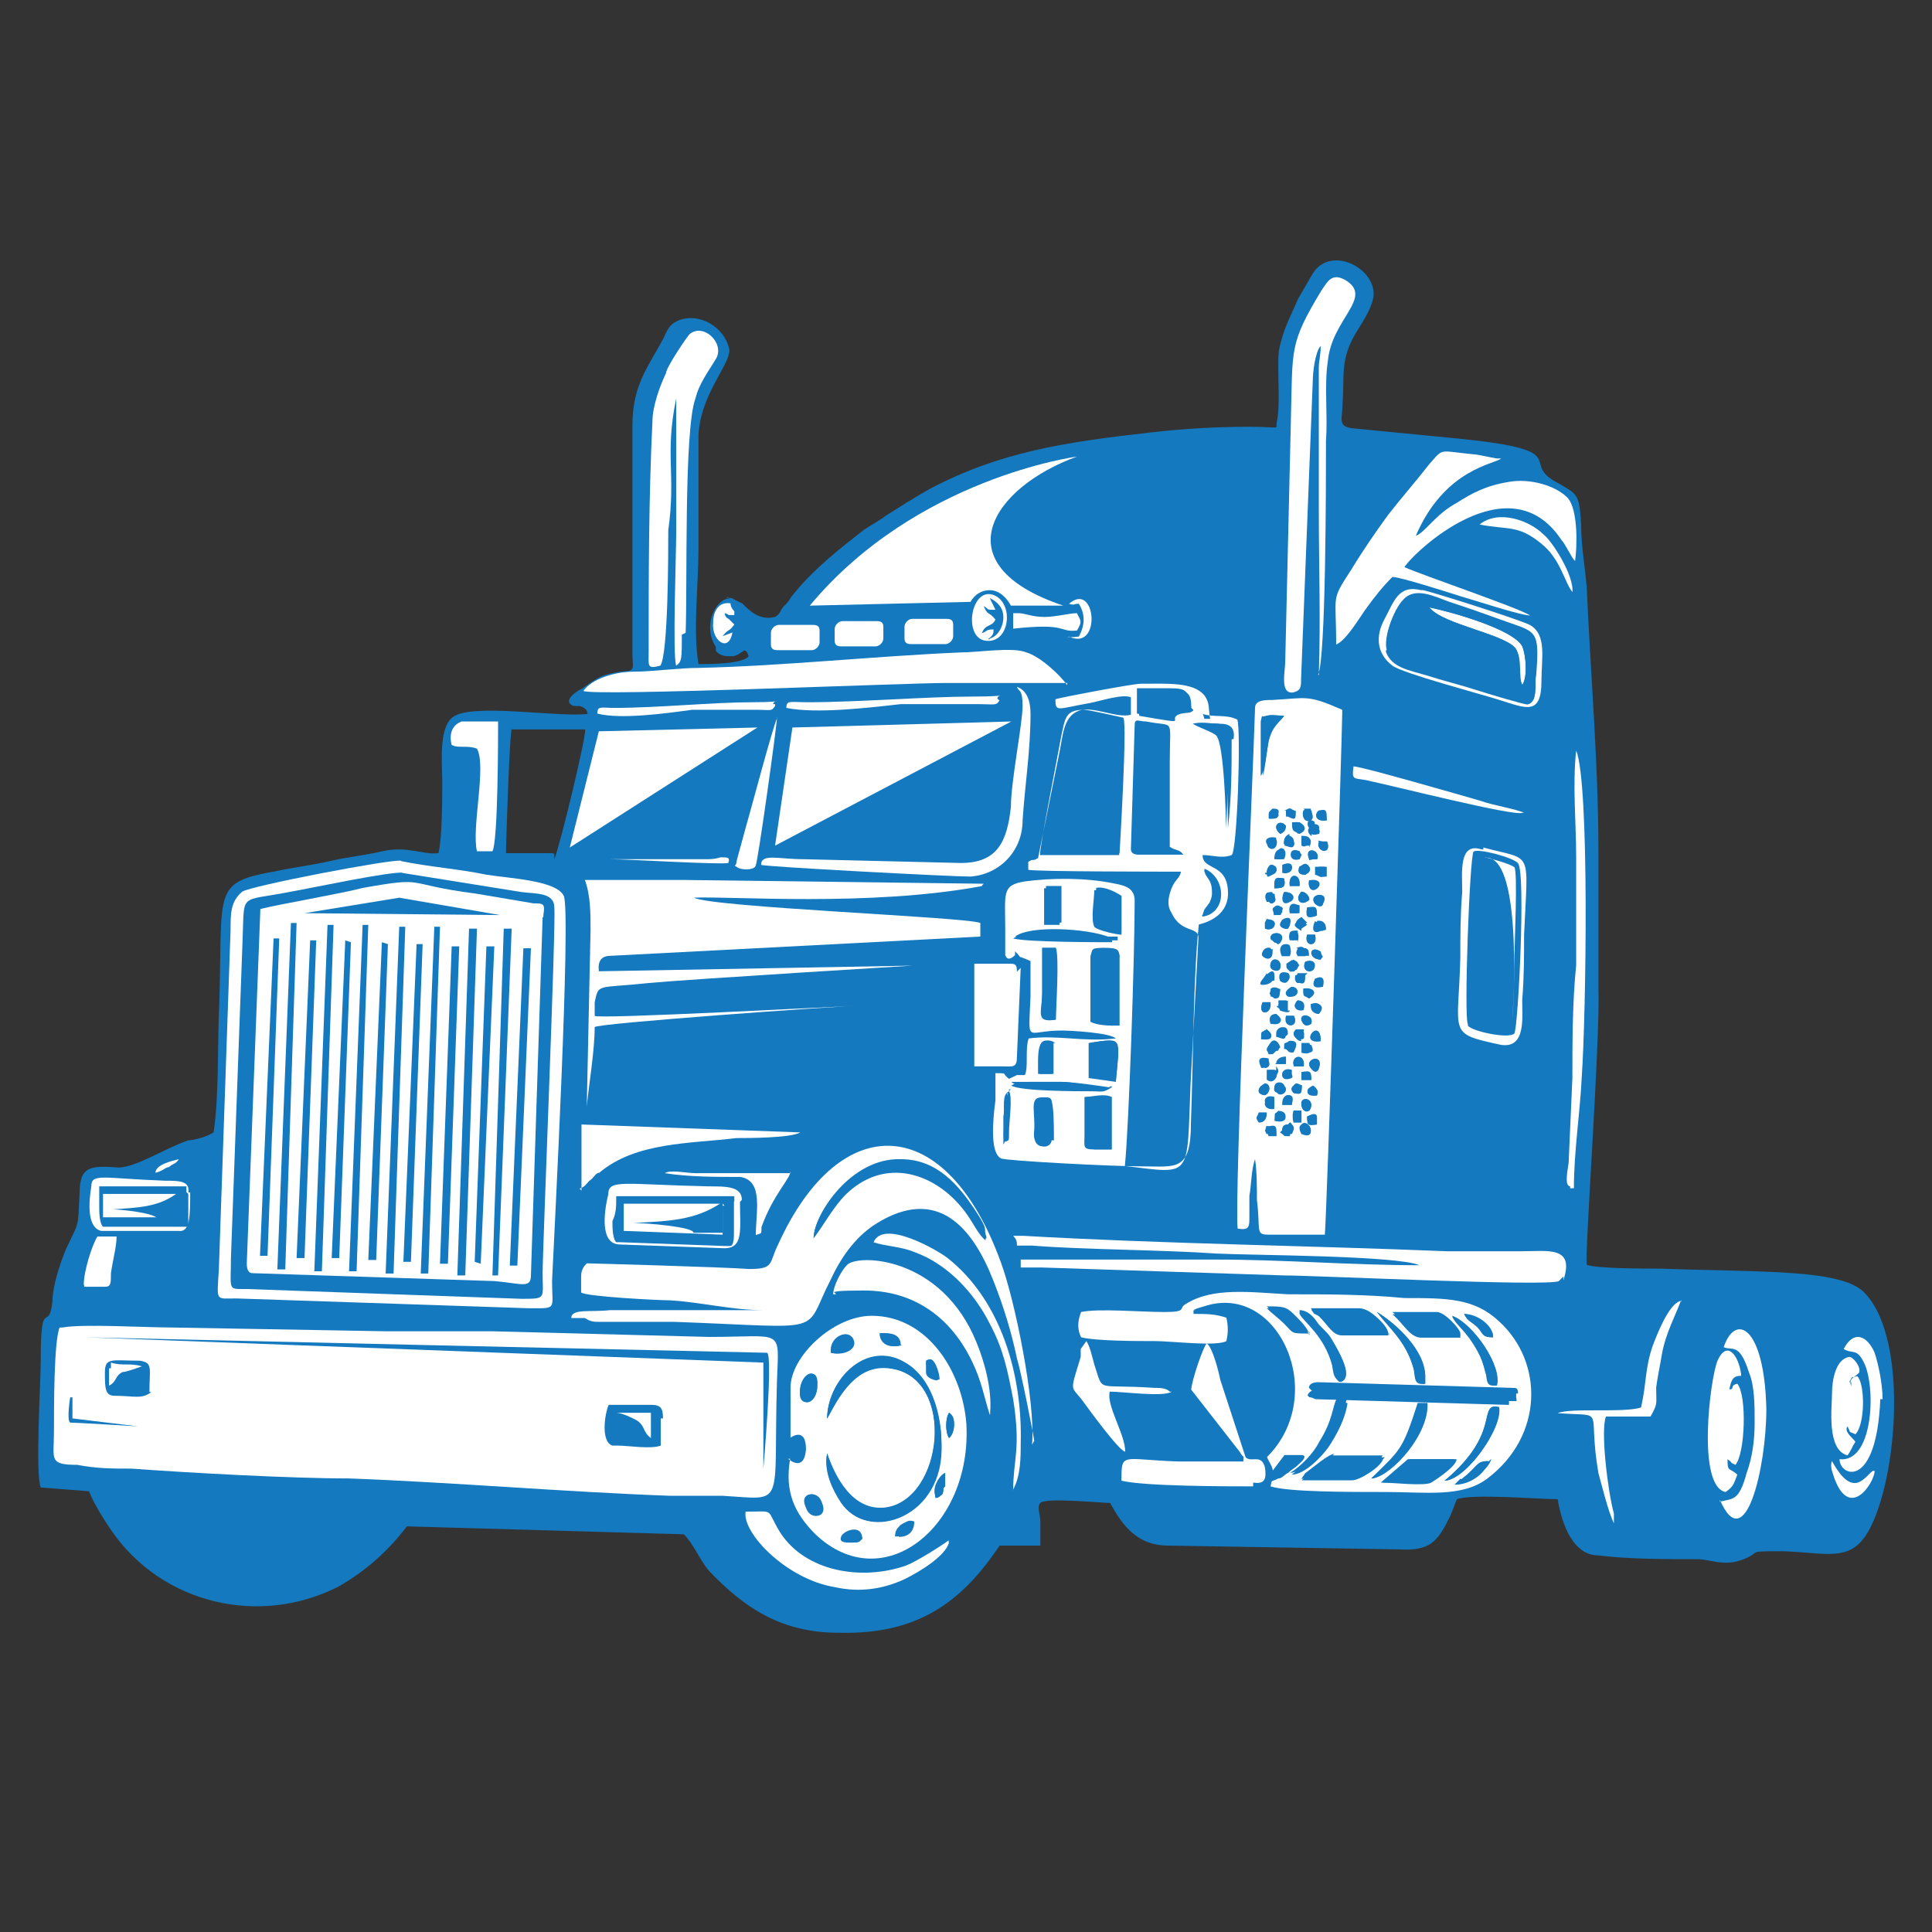 <?xml version="1.0" encoding="UTF-8"?>
<svg xmlns="http://www.w3.org/2000/svg" id="Layer_1" version="1.1" viewBox="0 0 512 512">
  <rect x="0" y="0" width="512" height="512" fill="#333333" stroke="none"/>
  <defs>
    <style>
      .st0 {
        fill: #fff;
      }

      .st0, .st1 {
        fill-rule: evenodd;
      }

      .st1 {
        fill: #1479bf;
      }
    </style>
  </defs>
  <g id="Layer_11">
    <g>
      <g>
        <path class="st1" d="M146.4,226.1h-12.3c0-3.6,1-32.3,1.5-32.8h19.5c0,3.1-6.7,30.8-8.2,34.4h0v-1.5h-.5ZM192.5,158.4c1,0,1.5,0,2.1.5l2.1,1c2.1,2.1,4.6,4.6,8.7,3.6,1.5-1,1-1,2.1-2.6,1-1,1.5-1.5,2.1-2.6,5.6-7.2,12.8-12.8,19.5-18,1.5-1,3.6-2.1,5.6-3.6,4.1-2.6,7.2-4.6,11.8-7.2,18.5-9.7,35.4-12.3,58.5-14.9,8.7-1,17.4-1.5,26.2-1.5s6.7,1,7.2-1.5c1-4.6,0-13.3.5-18.5,1-5.6,3.1-9.2,5.1-13.9,1.5-2.6,2.1-3.6,3.6-6.2,4.1-7.7,15.4-3.1,16.4,4.1.5,4.1-4.1,9.7-5.6,12.8-3.1,6.2-2.1,9.7-2.6,16.9,0,4.1-1.5,6.2,2.6,6.7l26.7,2.6c32.3,3.1,18,6.2,26.7,11.3,6.2,3.6,6.7,3.1,7.2,11.3,0,5.6,1,11.3,1.5,16.9,1,23.1,3.1,46.7,3.1,69.8v36.4c.5,13.9-3.6,69.3-3.1,73.4,3.1,1,14.9,1,19.5,1,27.2,1,48.7,0,54.4,6.7,11.8,12.8,8.2,51.8,0,64.1-4.6,6.7-10.3,4.6-21.5,4.1-10.8,0-5.6,0-10.8,2.1s-8.7,0-12.3,0c-8.2,0-18.5,0-26.2-1-6.7,0-9.7-8.2-10.8-14.9-5.1,0-22.6-1.5-26.7,0-.5,1-1.5,4.1-2.1,5.1-3.1,6.2-5.1,8.7-13.3,8.2l-61.1-1c-7.7,0-11.8-4.6-15.4-11.3-2.1,0-17.4-1.5-18.5,0-1,1,0,3.1,0,5.1v6.2h-10.8c-10.3,15.4-22.1,23.6-42.6,23.1-15.4,0-25.1-6.7-34.4-16.4-2.6-3.1-4.1-7.2-6.7-9.7l-73.4-2.1c-4.6,6.2-10.8,11.8-18,15.9-21,10.8-46.7,4.6-60-14.4-1.5-2.1-5.1-7.7-6.2-10.8l-12.8-1c-1.5-3.6,0-27.7,0-33.9,0-17.4,2.1-6.7,3.1-15.4,0-4.1,2.1-10.3,3.6-13.9,3.6-7.7,3.1-5.1,3.6-14.9,0-7.2,3.1-7.2,10.3-6.7,4.6,0,12.3-5.1,18.5-7.2,1.5,0,5.1-1,6.7-2.1,1.5-9.7,1-24.1,1.5-33.9,1-30.8-2.1-32.3,15.4-35.4,4.6-1,9.2-1.5,13.9-2.6s9.2-1.5,13.9-2.6c6.7-1.5,10.8,1,14.9.5,1-4.1,1-14.4,1-19s-1-13.9,2.6-16.9c4.6-4.1,28.2,0,35.9-1,0-1-.7-1.7-2.1-2.1h-1.5c-3.1-1,0-3.6,2.1-4.6,4.6-3.1,4.6-3.6,10.8-4.6,3.6,0,2.6-1,2.6-4.6h0v-60.5c0-10.8,4.1-15.4,8.2-23.1,1-2.1,1.5-3.6,3.6-4.6,5.6-2.6,12.8,1.5,13.9,7.7,0,4.1-7.7,11.8-8.2,22.6v30.3c0,9.7-1.5,21,0,30.3,2.6,0,11.8,0,13.3-2.1-1-3.1-1.5-.5-4.1,0h-1.5c-1,0-2.6-.5-3.1-1.5h0v-1c-1-1.5-1.5-3.1-1.5-5.1,0-4.1,2.6-7.7,5.1-7.7h0l-.5-.5Z"></path>
        <path class="st0" d="M318.7,189.2c3.1,1,6.2,0,9.2,1.5,1,2.6,0,34.9-1.5,35.9-2.6,1-5.1,0-7.7,0,0,4.1,6.2,2.1,6.7,9.2.5,5.6-3.6,8.2-7.7,9.2-1.5,13.9-1.5,37.5-2.1,52.8,0,12.8-4.1,11.3-12.8,11.3s-36.4-1.5-37.5-2.1c-3.1-1.5-2.1-10.8-1.5-15.4v-7.2c3.6,0,1.5,0,3.6,1.5l2.1-1h2.1c1-2.1,0-6.7,1-9.7,7.7-1,14.4,1,23.1,0-1.5-1.5-11.8-2.1-14.4-2.1-9.7,0-8.7,4.1-8.2-9.2v-9.2c-4.6-2.1-1.5,0-4.1-2.6v1c-1,1-2.1,1.5-2.6,0v-6.7c0-9.7-1-11.8,5.1-12.8,7.2-1,16.4-1,23.6.5,2.6.5,5.6,1,5.6,4.6,0,14.4-1.5,59.5-2.6,70.3,18,2.1,16.4,3.6,17.4-21.5l2.1-39c0-3.1-4.6-1-7.2-6.7-1-1.5-1-3.6,0-6.2s2.1-2.6,2.6-4.6c-5.1,0-39,0-40.5-.5v-2.1c1.5-1,1,0,2.6-1l5.6-27.7c1-4.6,1-9.7,5.1-11.3,3.6-1.5,10.3,2.1,13.9,1v-4.6c-2.1-1-8.2,1-10.8,1.5-8.7,1.5-9.2,2.6-9.2-1,1.5-.5,20.5-4.1,22.6-4.1,7.2,0,13.9-.5,16.9,3.1,1.5,2.1,1,3.6,1.5,6.2h-1.5l-.5-1.5ZM315.7,187.6c0-4.1-1-4.6-5.1-4.6s-7.2-.5-8.7,0c-1,1.5,0,4.6,0,6.7,14.9,2.6,6.7,1,10.8-.5,2.1-.5,2.6,0,3.6-1h0l-.5-.5ZM326.4,195.9c0-3.1-1-3.6-3.6-4.1-1.5,0-5.1-.5-6.7,0,1.5,1,5.1,2.1,6.2,3.1,2.1,2.1,2.6,21.5,2.6,24.6h0c.5-7.7.5-15.4,1-23.6,0,0,.5,0,.5,0ZM310,224.6v-22.6c0-12.3,1.5-9.2-6.2-10.8-2.1,0-3.1-1-3.1,1l-1,32.8q0,1.5,2.1,1.5h11.8c-1-1.5-2.1-1-3.6-2.1h0ZM296.7,226.1c0-.5,2.1-34.4,1-35.9,0,0-9.2-2.1-10.3-2.1-5.1,0-5.1,2.1-6.2,7.2-1,5.6-5.6,28.7-5.6,31.3h21v-.5ZM318.7,242.5c6.2,0,6.7-9.7.5-12.3,0,2.6,2.1,2.1,2.1,6.2s0,2.6-1,3.1c-1,1.5-1,1-1.5,2.6h0v.5ZM280.8,234.8h-3.6v9.7h4.1v-9.7h-.5ZM297.2,237.4c-1.5-1-4.6-2.6-6.7-2.1,0,2.6-1,7.7,0,9.7,1,1,5.6,2.1,6.7,2.1v-10.3h0v.5ZM294.6,248.7h-1.5c-5.6-1.5-20.5-2.6-24.6,0,3.6,1,22.6,1,27.2,1h-1v-1ZM279.8,270.2c0-2.1,1-16.9,0-19h-3.6v11.8c0,5.1-2.1,8.2,3.6,7.2h0ZM296.7,253.8q0-2.6-3.1-2.6c-4.6,0-4.1,0-4.6,2.6v16.9c1.5,0,4.6,1.5,6.7,1v-18h1ZM295.7,286.7c1-11.8,2.1-11.8-6.7-10.3v9.2l6.7,1ZM279.2,276.4c-4.6-2.6-4.1,3.1-4.1,8.2h3.6v-8.2h.5ZM294.6,288.2c-3.1,0-10.3-1.5-13.3-1.5h-13.3c2.6,2.6,16.4,2.1,21,2.1s3.1,0,5.6-1h0v.5ZM267.4,289.2c-2.1,1-1,4.6-1.5,6.7v7.2s0,1,1-2.6v-10.8h.5v-.5ZM278.7,302.1c0-11.8,1-11.3-2.6-11.3s-1.5,4.1-2.1,9.7c0,4.6,4.1,3.6,4.1,1.5h.5ZM294.6,304.6v-13.9h-6.7v10.3c0,3.6,0,3.1,2.1,3.6h5.1-.5Z"></path>
        <path class="st0" d="M355.7,189.2c0,5.1-4.1,132.9-4.6,138h-14.9c-3.6,0-2.1-1-3.1-9.2,0-3.1,0-7.7-.5-10.8-1,2.6-1,7.2-1.5,9.7v5.6c0,2.6,0,3.6-3.1,3.1-1-6.7,4.1-121.1,4.6-138,0-2.1,2.6-2.1,4.6-2.1,9.2-.5,9.2-1.5,18.5,2.6h0s0,1,0,1ZM340.3,189.7c-1,0-3.6-.5-4.6,0-1.5.5-1,0-1,1.5v14.4c.5-1.5,1-6.7,1.5-9.2,1-4.1,3.1-5.1,4.1-6.7h0ZM347.5,214.8c-1,0,1,0-1,0s0,0-1,.5c-1,3.1,3.6,3.1,2.1,0h0v-.5ZM351.6,217.4c0-2.6,0-3.1-2.1-2.6-1,.5-1.5,3.1,2.1,2.6h0ZM340.8,214.8v1h0c2.1,1.5,2.6,1,2.1-1-1.5-1-1-.5-2.6,0h.5ZM338.8,215.9c0-1.5-.5-1.5-1.5-1.5-1,1-1,.5-1,2.6,1.5,0,2.1,0,2.6-1h0ZM342.9,218.4c0,1.5,0,2.1,1.5,2.6,3.1-1.5,0-3.1,0-3.1h-1.5v.5ZM347.5,221c1,.5,1.5,0,2.1,0,.5-1.5-.5-1.5-1-1.5-2.1-1-2.6,1-1,2.1h0v-.5ZM340.8,218.9c-1.5-2.1-4.1,0-1.5,2.1.7-.3,1.2-1,1.5-2.1h0ZM347,224.1c.5-2.1,0-2.6-2.1-2.6v2.1c1.5,1,0,1,2.1,0h0v.5ZM351.6,223s.5,0-1,0-.5,0-1,0c-1,3.1,3.6,3.6,2.1,0h0ZM340.3,224.1c1,0,2.1,1,2.6,0s-.5-1.5-1-2.1c-1,0-1.5.9-1.5,2.6h0v-.5ZM336.2,224.6c1,1,2.6,0,2.1-2.1-2.1-.5-3.1,1-2.1,2.1h0ZM344.4,227.7c1-2.1.5-.5,0-2.1-3.1-1-3.1,3.1,0,2.1h0ZM347,227.7s-.5.5,1,0h1c1-2.6-3.6-3.6-2.1,0h0ZM337.7,227.7h2.1c1.5-2.6-2.1-4.1-2.1,0h0ZM349,231.8c1.5,1,.5.5,2.6.5v-2.6h-2.1v1.5h-.5v.5ZM345.9,231.8s1.5-1,1-2.1c-1-1.5-1.5-.5-2.6,0-.5,1.5,0,2.1,1.5,2.1h0ZM340.3,229.2c-.5,1-.5-1,0,1,0,1.5,0,0,0,1,2.6,1,3.1-3.6,0-2.1h0ZM336.7,229.2s-1,.5-1,2.1.5,1,1.5.5c1.5-.5,1.5-2.1,0-2.6h-.5ZM341.8,234.8h2.6c0-3.6-3.1-3.6-2.6,0h0ZM347,233.3c-.5,2.6,1,3.1,2.1,2.1,1.5-1.5,0-2.6-2.1-2.1h0ZM340.3,232.8c-2.6-.5-2.6,0-2.6,2.6,2.1,0,3.1,0,2.6-2.6h0ZM347,238.4c0-1-.7-1.7-2.1-2.1-2.1,2.1,0,4.1,2.1,2.1h0ZM350.6,239.5c2.1-3.6-4.1-2.6-2.1,0,1.5,1.5,2.1,0,2.1,0h0ZM340.3,236.4c-1,2.1,0,3.1,1.5,2.6s1.5-2.6-1.5-2.6h0ZM337.7,236.4c-2.1,0-2.6,0-2.1,2.1,0,0,0,1,1.5,0,1-1,.5-1,0-2.1h.5ZM341.8,242h2.1v-2.1c-1.5-1-2.6,0-2.1,2.1h0ZM337.7,242.5h1.5c.5,0,0,0,.5-1,0-2.1,0,0,0-1-.5,0-1-1-2.1,0-.5,0,0,1.5,0,2.1h0ZM346.4,240.5c-.5,2.6,0,3.1,2.6,2.1,0-2.1,0-2.6-2.6-2.1h0ZM344.9,246.1l1.5-1-1.5-1.5c-3.1,1.5-1.5,2.1,0,3.1h0v-.5ZM335.7,243.6l-.5,1c0,2.1,0,1,0,1.5,2.6,1,4.1-2.1,0-2.6h.5ZM350.6,246.6s1,0,0-1.5c0-1-1,0-2.1-1-1,2.1-.5,3.6,1.5,2.6h.5ZM341.3,246.1c1-1,.5-3.1-1-2.6s-1,3.1,1,2.6h0ZM348.5,247.7h-2.1c-1,3.1,3.1,3.6,2.1,0h0ZM343.9,249.2v-2.6c-1.5,0-2.6,0-2.1,2.1,1,0,0,1,2.1,0h0v.5ZM337.7,249.7c1,0,.5,1,1.5,0,1.5-1.5-.5-3.1-2.1-2.1-1,1,0,1.5,0,1.5h0l.5.5ZM350,254.3c1-1.5.5,0,0-2.1-3.1-2.1-3.6,2.1,0,2.1h0ZM343.9,251.3c-.5,1.5-.5,1,0,2.1h2.1c0-2.1-.5-3.1-2.6-2.1h.5ZM339.8,252.8h2.1c0-1,.5-2.6-1-2.6-2.6,0-1,2.6-1,2.6h0ZM336.7,251.3c-1.5,0-2.6,1-2.1,2.1,1,1,2.6,1,2.6-1s0,0-.5-1h0ZM343.9,255.9c-.5-1.5,0,0-1.5-1.5l-1.5,1c0,1.5,0,1,1,2.1,1.5,0,1,0,2.1-1.5h0ZM345.9,254.9c-1,2.1,1,3.1,2.1,2.1,1-1,0-3.1-2.1-2.1h0ZM339.3,256.4c.5-2.1-2.1-3.1-2.6-1-.5,2.1,2.1,2.1,2.6,1h0ZM345.9,258.4h-2.6s-.5,1.5.5,2.1q2.1,0,1.5-2.1h.5ZM339.3,260c2.1,1.5,2.6-1,2.1-2.1-.5,0-3.1,0-2.1,2.1h0ZM335.7,257.9c-.5,1-1,1-1,2.6,1,0,1.9-.3,2.6-1,.7-.7,0-1.2-2.1-1.5h.5ZM350.6,261.5c0-2.1,0-3.1-2.1-2.1-1,2.1,0,2.6,2.1,2.1h0ZM342.3,261.5c-1.5,1-2.1,3.1,0,2.6,1.5,0,1.5-2.1,0-2.6h0ZM345.4,262c0,2.1,0,1.5,1.5,2.6,2.6-1.5,1-3.1-1.5-2.6h0ZM339.3,262.6c-.5,0-1-1.5-2.6,0,0,0-.5,1,0,1,0,1,0,0,1,1,1,0,1.5,0,1.5-2.1h0ZM343.9,265.1c-1.5,1.5-.5,3.1,1.5,2.6.5-1.5,0-2.1-1.5-2.6h0ZM341.3,266.7v-1.5h-2.1c-.5,1.5-.5,1,0,2.6,0,0,2.6,1,2.6,0h-.5v-1ZM349.5,268.7c1.5-1.5,1-3.1-2.1-2.6,0,1.5,0,2.1,2.1,2.6h0ZM336.7,265.6h-2.1c-1.5,3.6,2.6,3.6,2.1,0h0ZM342.9,269.2h-2.1c-.5,3.6,3.6,3.1,2.1,0h0ZM347.5,271.3c.5-1.5-1-2.6-2.1-2.1-.5,0-1,1,0,2.1s1.5,0,2.1,0h0ZM338.2,268.7c-1.5,0-2.1,1-1.5,2.6,3.1,0,3.6-1,1.5-2.6h0ZM344.9,275.4c.5,0,1,0,.5-2.1,0,0-1-1-2.1,0-1,0,0,2.6,1.5,2.6h0v-.5ZM341.3,273.8c0-2.6-2.6-1.5-2.6,0v1c1,0,2.6,0,2.6-1h0ZM335.7,272.8c-1.5,1-1.5,0-1.5,2.6,3.6,0,3.1-1.5,1.5-2.6h0ZM350,275.9c0-6.7-6.2,1,0,0h0ZM341.8,275.9c-1.5,1-1,0-1.5,2.1,1,0,.5,0,2.1,1,1-1.5,1-2.1-1-3.1,0,0,.5,0,.5,0ZM345.4,279c2.1,0,3.1,0,2.1-2.1h-2.1v2.1ZM338.8,277.9c-.5-2.6-2.1-2.1-3.1,0,0,1,0,0,.5,1.5,1.5,0,1,0,2.1-1h.5v-.5ZM342.9,282.6h2.6c.5-3.6-3.6-3.1-2.6,0h0ZM349.5,283.1c1.5-4.1-4.1-2.6-2.1,0,1.5,2.1,2.1,0,2.1,0h0ZM340.8,280c-1.4,0-2.2.5-2.6,1.5.7.7,1.5.7,2.6,0v-2.1h0v.5ZM336.2,280.5c-2.1,0-2.6,0-2.1,2.1,0,0,0,1,1.5,0,1-1,.5-1,0-2.1h.5ZM342.3,285.6s.5,0,0-1v-1c-3.1-1-3.6,3.6,0,2.1h0ZM338.2,283.6h-2.1v1.5s1,1.5,2.1,0c1-1.5.5-1.5,0-2.6h0v1ZM344.9,284.1v2.1h2.6c0-2.1,0-2.6-2.6-2.1h0ZM342.9,289.7c1.5,0,2.1,0,2.1-2.1-1,0-1.5-1-2.1,0-1,1,0,2.1,0,2.1h0ZM340.8,288.7c0-1.5-2.6-2.1-2.6,0s2.6,1.5,2.6,0h0ZM349,290.3c.5-1.5,0-1.5-1-2.6-2.6,1.5-1.5,3.1,1,2.6h0ZM335.2,287.2c-3.6,1.5,0,4.6,1,2.1.5-1,0-1.5-1-2.1h0ZM339.8,292.8h2.6c0-1.5,0-2.6-1-2.6s-1.5,1-1.5,2.6h0ZM347.5,292.8c0-2.1-3.1-2.1-2.6,0,0,2.1,2.6,2.6,2.6,0h0ZM337.7,291.3c-3.1-1-3.6,3.1,0,2.6v-2.1h0v-.5ZM349,298v-2.1s0-1.5-2.6,0c0,2.1,0,2.6,2.6,2.1h0ZM344.9,294.9h-2.1c-.3.7-.3,1.5,0,2.6h2.1v-2.6ZM338.8,294.4c-1,1-1,0-1,2.6,3.1,1,4.1-1.5,1-2.6h0ZM335.7,294.9h-2.1c-.5,1.5-1,1,0,2.6,1.4,0,2.1-.9,2.1-2.6h0ZM341.3,298c-1,0-1.5.5-1.5,1.5,1,1.5,0,1,2.6,1,.5-1.5,1-1.5-.5-3.1h0l-.5.5ZM344.9,300.5c2.1,1,3.1,0,2.1-2.1-1-1.5-3.1-1-2.1,2.1h0ZM336.2,298.5c-1,1.5-1,0,0,2.6h2.1c0-2.6,0-3.1-2.1-2.6h0Z"></path>
        <path class="st0" d="M336.7,393.9c.5-2.1,0-1,2.1-2.1,1,0,1.5-1,2.6-1.5,1-1,1.5-1,2.6-2.1,3.1-2.6,1-2.6,1-2.6h-4.6l-3.1,4.1c0-1-1.5-3.1-1.5-3.6,16.4-16.4,3.1-46.2-16.4-40-3.6,1-3.1,1-3.1,2.1,3.6,0,5.6,0,8.7,1,.5,2.1.5,4.1,0,6.2-2.6,1.5-14.4,0-19,0s-15.4,0-19.5-1c-1-2.1-1-4.1,0-6.7,4.6-1,15.9,0,22.1,0s3.6-1,5.6-2.1c7.2-4.6,17.4-3.1,27.2-2.6,10.3,0,20.5,0,30.8,1,11.3,0,18.5,0,25.1,6.2,11.8,10.8,11.8,30.3-3.1,41.6-6.7,5.1-16.4,3.6-26.7,3.6s-26.2,0-30.8-1.5h0ZM387,353.9c0-1-4.1-5.1-6.2-5.6h-11.8c3.1,2.6,4.6,6.2,7.7,6.2h10.3v-.5ZM368,353.9c0-2.6-4.1-6.2-7.7-6.7h-12.8c1,1,.5,0,2.1,1.5,2.6,2.6,3.6,4.6,6.2,4.6h12.3v.5ZM347,353.4c-1-2.1-2.6-3.6-4.1-5.1-2.1-2.1-3.1-2.1-7.2-2.1,1.5,1.5,3.1,2.6,4.6,4.1,2.6,3.1,1.5,2.6,6.7,2.6h0v.5ZM395.7,354.4c0-3.1-4.1-5.6-7.7-6.2,1,2.1,2.1,2.1,3.6,3.6s1,2.6,4.1,2.6h0ZM377.7,366.7v-2.1c0-6.7-7.7-13.9-12.8-16.9,3.6,4.6,7.7,7.7,9.7,14.9.5,2.6,0,4.6,3.1,4.1h0ZM396.7,367.2c1.5-5.1-6.2-16.4-11.8-18.5,1,2.6,3.6,3.6,6.7,9.2,1,1.5,1.5,3.6,2.1,5.6.5,2.6,0,4.1,3.1,3.6h0ZM344.4,347.7c1,2.6,6.7,5.6,8.7,13.9,0,1.5.5,5.6,3.1,3.6,2.1-1.5-2.6-9.2-3.6-10.8s-2.6-2.6-3.6-4.1-2.6-3.1-4.6-3.1h0v.5ZM399.8,371.3c2.6,0,1.5,0,2.1,0,0-1,0-1.5-1.5-1.5l-51.3-1.5c-1.4,0-2.2.5-2.6,1.5,1,1,0,0,2.1,1l50.8,1.5h.5v-1ZM356.7,371.3h-2.1c-1,1.5-1,5.6-4.6,11.3-1.5,3.1-5.6,6.7-7.7,8.2,3.6,0,8.2-5.1,9.7-7.2,2.1-3.1,4.6-7.7,5.1-11.8h-.5v-.5ZM397.2,372.9c-5.6-1.5,1,6.7-14.4,19.5,5.6,0,15.4-13.9,14.4-19.5h0ZM378.3,372.3h-2.6c-3.6,12.3-4.1,11.8-12.3,19.5,5.1-1,15.4-11.8,14.4-19.5h.5ZM367,386.2h-13.3c-3.6,0-5.1,3.6-7.7,5.1l-1,1h13.3c2.1,0,7.7-3.6,8.2-5.6h0l.5-.5ZM394.7,387.2c-3.1,0-2.6,1.5-6.7,4.6l-1.5,1c-1,1,0,0-.5,0,4.1,0,8.7-3.6,9.2-6.2h0l-.5.5ZM386,386.7h-12.3l-7.2,6.2c2.1,0,11.3,1,12.8,0,0,0,6.7-4.1,6.7-6.2h0Z"></path>
        <path class="st0" d="M209,386.7s4.1,3.6,4.6-2.6c0-6.2-4.1-3.1-4.1-3.1v-13.3c0-8.2,11.3-19,21.5-19,14.9,0,24.1,14.9,25.1,28.7,1.5,27.2-22.1,46.2-40,29.2-5.6-5.6-8.2-11.3-6.7-20h-.5ZM238.7,356.4c0-2.1-1.5-3.1-4.1-3.1h-1c0,3.1,3.1,4.1,5.6,3.1h-.5ZM220.2,358.5c4.1,1,7.7-1.5,5.6-4.1-1.5-2.1-6.2,0-5.6,4.1h0ZM248.5,365.7c0-2.1-1-6.7-3.1-5.1v3.1c0,1,.9,1.7,2.6,2.1h.5ZM219.2,385.2c-1,4.6,2.1,9.7,3.6,12.8,7.2,11.3,27.7,4.1,26.7-15.4,0-9.7-4.6-19.5-11.8-22.6-9.7-3.6-18.5,6.7-18.5,15.9,3.1-5.6,7.2-14.9,16.9-13.3,17.4,2.6,13.9,34.9-1.5,36.9-8.7,1-13.3-8.2-15.4-14.4h0ZM216.6,367.2c0-5.6-4.6-3.1-4.6,1.5s4.6,3.6,4.6-1.5h0ZM251.5,381.1c1.5-1,2.1-5.1,0-6.7-1,1.5-1,5.1,0,6.7h0ZM250.5,390.8c-1.5,0-3.1,4.1-2.6,6.2q1.5,0,2.1-2.1v-3.6h0l.5-.5ZM213.6,399.5c1.5,3.6,6.2,2.6,4.1-1.5-1-3.1-6.2-2.6-4.1,1.5h0ZM241.8,403.1c-1,0-2.1.3-3.1,1-1,1-1.5,1.5-1.5,3.1,2.6,0,4.1-1.5,4.1-4.1h.5ZM224.9,408.8c3.1,0,2.6,0,3.6-1,0-5.6-9.7,0-3.6,1h0Z"></path>
        <path class="st0" d="M274.1,382.1c0-1-3.6-19-4.6-22.1-1.5-7.2-3.6-13.9-6.2-20.5-5.6-14.4-14.9-25.1-30.8-15.4-5.1,3.1-9.2,8.2-12.3,14.9-7.7,14.9,0,12.8-41.6,11.3h-20c-1,0-2.1,0-3.6-1h-3.6c0-2.6,5.1-1.5,10.3-2.1h40.5c-8.2,0-16.4-2.1-24.6-2.6-3.1,0-22.6-1-23.6-2.1v-3.6c0-1.5,0-2.6,1.5-4.1,1,0,36.4,1,43.1,1.5,6.7,0,5.1-1.5,7.7-6.7,16.4-35.9,44.6-34.9,59,5.1,3.6,9.7,9.2,36.9,8.2,48.2h0l.5-1ZM261.3,328.2c-1.5-3.1-1.5-4.6-3.1-7.2-4.1-6.7-9.7-12.8-19.5-13.3-13.3,0-23.1,14.4-23.1,20.5,3.1-4.1,5.1-8.2,8.7-11.8,11.3-10.8,25.7-4.6,32.8,6.7,1,1.5,2.6,4.6,4.1,5.6h0v-.5Z"></path>
        <path class="st0" d="M260.3,234.8c-29.8,5.6-67.2,2.6-76.4,3.1,5.1,2.6,72.3,5.1,75.9,6.7v3.6l-98,5.1q-3.6,0-3.1,4.1l83.1-1.5s-59,3.6-69.8,4.6c-13.9,1.5-13.3,0-14.4,5.1v3.6c0,1,66.2-2.6,68.7-2.6-3.6,0-68.7,4.6-68.7,5.6,0,6.2-1.5,14.9-2.1,21l1-46.7c0-4.6,0-9.2-1.5-13.3h26.2l79.5,1h0l-.5.5Z"></path>
        <path class="st0" d="M106.3,228.2c7.2,1.5,15.4,2.1,22.6,3.6,6.2,1,18.5,1.5,20.5,5.6s-2.6,91.3-3.1,102.1c0,7.7,1.5,7.2-6.2,7.2l-77.5-2.6c-5.6,0-5.1,1-4.6-7.7l3.1-89.8c0-4.6,0-7.7,3.1-10.3,2.1-1.5,39.5-8.7,42.1-8.2h0ZM106.9,231.3c-3.1-.5-24.6,4.1-30.3,5.1-13.3,2.6-11.8,0-12.3,12.3l-3.1,84.7c0,8.7-1,8.2,4.1,8.2l72.9,2.6c6.7,0,5.6,0,5.6-6.7s3.6-93.4,3.1-97c0-4.1-5.1-3.6-8.7-4.1l-31.8-5.1h.5Z"></path>
        <path class="st0" d="M413.1,339.5c-2.6,1.5-64.6-1.5-72.9-1.5l-64.1-2.1h-5.6v-2.1h51.8c18,0,35.9,1.5,53.9,1.5-6.2-2.6-43.6-2.6-53.9-3.1-14.4-1-34.9-1-48.7-2.1h-4.1c0-1,0-1.5-1-2.6h2.6c36.4,2.1,75.9,2.6,112.4,4.1h19.5c7.2,0,14.4-1.5,11.3,7.7h0v-1l-1,1Z"></path>
        <path class="st0" d="M397.8,121.5c-1.5,1.5-14.9,2.6-22.6,20.5,2.6-1,5.1-5.6,10.8-8.7,4.1-2.6,7.7-4.6,13.9-5.6,5.6-1,12.3,1,15.4,4.1s2.6,13.9,2.1,16.9c-1-1-2.6-4.6-3.6-5.6-13.9-21-39.5,3.6-41.6,7.2,4.6,2.1,30.3,10.8,33.3,12.8h0c-2.6,0-14.9-4.1-18.5-5.1-3.1-1-15.9-5.1-18-5.1-2.6,2.6-4.6,5.1-7.2,8.7-1.5,2.1-5.1,8.2-7.7,9.2,0-13.9-1.5-11.3,4.1-20,3.1-5.1,6.7-10.3,9.7-14.4,3.6-4.6,7.2-8.7,10.8-13.3,4.1-4.6,2.1-3.6,12.8-2.6l5.1,1h1Z"></path>
        <path class="st0" d="M282.8,181h-32.3c-10.8,0-93.4,3.6-95.9,2.1,2.1-3.1,8.2-5.1,13.3-5.1s11.8-1,17.4-1c22.1-.5,46.2-3.1,69.3-4.1,4.6,0,13.9-1.5,17.4,0,3.6,1,9.2,6.2,10.8,8.7h0v-.5Z"></path>
        <path class="st0" d="M349.5,178.9c.5-14.9,0-29.2,0-43.6v-38c0-1.5.5-3.1.5-5.6-1.5,1.5-2.1,7.2-2.1,9.2l-3.1,79c0,2.1,0,3.1-2.1,3.6-3.6.5-2.1-5.6-2.1-8.2l1.5-64.1c.5-19-.5-20,8.2-34.4,1.5-2.1,2.6-4.6,6.2-2.6,7.7,4.6-3.6,10.3-4.6,21.5-1,6.2,0,14.4-.5,21,0,10.8,0,58-2.1,62.1h0Z"></path>
        <path class="st0" d="M180.7,168.2c0,6.2,0,7.2-1.5,8.2-1-2.6,0-29.8,0-34.9v-35.9c-3.1,14.9,0,20-2.1,34.9,0,6.2,0,32.8-2.1,35.9-3.6,1-3.1,0-3.1-3.6,0-20,0-40.5,1-61.1,0-4.1,2.1-9.7,3.6-12.8,0-1.5,5.6-9.7,6.2-10.3,3.6-3.1,9.2,2.1,7.2,6.2-2.1,3.6-4.6,6.7-5.6,10.8-3.1,8.2-2.1,50.3-2.6,62.1h0l-1,.5Z"></path>
        <path class="st0" d="M332.1,393.9c-7.2,0-28.7,0-34.9-1.5,0-7.7,0-5.6,14.9-5.1h17.4c0-2.6.5,0-1-2.6l-12.8-16.4c0-2.1,3.1-11.3,4.1-12.3,1.5,1,3.1,7.2,3.6,9.7l6.7,20.5c1.5,1.5,4.1-1,5.1,2.6.5,3.1,0,4.6-3.1,4.1h0v1Z"></path>
        <path class="st0" d="M270.5,256.4l-1,23.6c0,3.1-1,2.6-4.1,2.6h-7.2v-27.2h9.2c1.5,0,2.1,0,2.1,2.1h0l1-1Z"></path>
        <path class="st0" d="M273.1,189.2c0,9.7-1.5,19-2.1,28.2,0,8.2-6.2,14.4-13.9,14.9-5.1,0-54.4-2.6-55.4-3.1,0-3.1,4.6-1.5,11.3-1.5l41.6,1c9.7,0,12.3-5.6,13.3-14.9,0-6.7,3.1-22.1,3.1-26.7s-1-3.6-1.5-5.1c2.6,1,3.6,3.6,3.6,7.2h0Z"></path>
        <path class="st0" d="M154.1,315.4v-17.4l58,2.1c-2.6,1.5-13.9,1.5-16.9,1.5-12.3,1.5-26.7,1-36.4,9.2-1,0-1.5,1.5-2.6,2.1-1,1-1,1.5-2.6,2.1h0l.5.5Z"></path>
        <path class="st0" d="M262.3,374.9c-1.5-4.6-2.1-8.7-4.6-13.9-5.6-11.8-15.4-19-28.7-19s-5.1,1-8.2,1c0-2.1,2.1-6.2,3.6-7.7,2.6-3.1,25.1-2.6,34.4,20.5,2.1,5.1,4.1,12.3,3.6,18.5h0v.5Z"></path>
        <path class="st0" d="M461.4,364.6c-2.1,0-2.6,1-3.1,3.6,1.5,0,0-1,2.1-1.5,2.6,3.1,2.1,18.5-.5,21.5-2.1-1,0,0-2.1-1.5,0,3.6.5,2.1,2.6,4.1-1,2.6-1,3.1-3.1,4.6-7.7-1.5-4.1-30.3-2.1-34.9,2.6-5.6,5.6-1,6.2,3.6h0v.5Z"></path>
        <path class="st0" d="M251.5,408.8c-1,3.6-7.7,7.7-11.8,9.7-5.6,2.6-11.8,3.6-18.5,2.1-12.8-2.1-24.6-14.4-23.6-20,8.2,0,5.1-1,9.2,5.6,6.7,10.3,21.5,12.8,33.3,8.7,2.6-1,9.2-5.1,11.3-6.7h0v.5Z"></path>
        <path class="st0" d="M130.5,225.6h-4.1c-1.5-6.2,2.6-22.6,0-27.2-2.6-1-5.1,0-6.7-1h0s-1.5-4.6,2.6-6.2h9.7c0,4.1,0,31.8-1.5,34.4h0Z"></path>
        <path class="st0" d="M490.1,366.2c1-1.5,0-1,2.1-1.5,2.1,2.1,2.1,12.8-.5,15.4-2.1-1-1,0-2.1-2.1-1,1.5,1.5,3.1,2.1,4.1-1,1.5-1,2.1-2.1,3.6-5.6-1.5-4.1-12.8-4.1-16.4s1-9.2,4.6-9.7c1,0,3.1,2.6,2.6,4.1-.5,1-3.1,1.5-2.1,3.6h0v-1h-.5Z"></path>
        <path class="st0" d="M455.7,398c3.6-1,5.1,0,7.2-7.7,1.5-4.1,2.1-8.7,2.1-13.3s0-9.7-1.5-13.3c-2.6-8.2-4.6-5.6-6.7-6.7,3.1-9.2,10.8-5.6,11.3,16.4,0,15.4-5.6,39.5-12.3,24.1h0v.5Z"></path>
        <path class="st0" d="M377.2,156.4c4.1,1,25.1,7.7,28.2,9.2,4.6,2.6,3.1,8.7,3.1,14.9,0,9.2-4.1,7.2-10.8,5.1-4.6-1.5-26.2-7.2-28.7-9.2-4.1-3.1-4.6-7.7-2.1-12.3s3.6-9.2,9.7-7.7h.5ZM367.5,172.3c1.5,4.1,5.6,4.6,10.8,6.2,4.6,1.5,9.2,2.6,13.9,4.1,2.1.5,12.3,4.1,12.8,3.6,2.6,0,1.5-4.6,2.1-7.2,1-12.8,0-11.3-9.7-14.9-4.1-1.5-8.7-3.1-13.3-4.6-4.1-1.5-9.2-4.1-12.3-.5-2.1,2.1-5.1,9.2-4.1,12.8h0v.5Z"></path>
        <path class="st0" d="M310.5,368.8c-2.1,1.5-12.8,0-16.4,0-1,3.6,4.1,11.3,4.1,15.9-1.5,0-9.7-11.3-10.8-12.8-3.6-5.1-4.1-2.1-1-12.3v-2.1l1.5-2.1c1,1.5,1.5,4.1,2.1,6.2,2.6,7.7,0,5.1,15.9,6.2,1.5,0,3.1,0,4.1,1h.5Z"></path>
        <path class="st0" d="M268.5,394.9c0-8.2,2.1-10.8,0-24.1-1.5-7.7-2.6-13.3-6.2-20-4.1-8.2-11.3-15.9-20-19-3.6-1.5-7.7-1.5-10.8-2.6,2.6-6.2,16.9,2.1,19.5,4.1,14.4,11.3,20,31.3,19.5,49.3,0,3.6,0,8.7-2.1,12.3h0Z"></path>
        <path class="st0" d="M445.5,344.6c-1.5,4.1-4.1,8.7-5.1,14.4-.5,3.1-1,5.1-1.5,8.7,0,4.6.5,4.1-1.5,7.7h-11.8c-1.5,3.6.5,20,2.1,25.7v2.6c-1.5-3.1-3.1-9.7-4.1-13.3-3.1-18,2.6-14.9-10.8-15.9,3.6-1.5,17.4,0,22.1-1.5,1.5-6.7,1-10.3,3.1-16.4,1-2.6,4.1-10.8,7.2-11.8h.5Z"></path>
        <path class="st0" d="M498.3,370.8c-1,24.1-10.8,20.5-10.8,15.9,8.7,1,9.7-18,6.7-25.1-2.1-4.6-3.1-2.6-5.6-4.1,2.6-5.1,6.2-3.6,8.2,1,1,3.1,2.1,8.2,2.1,12.3h-.5Z"></path>
        <path class="st0" d="M205.9,190.2c0,2.1-5.1,38.5-5.6,39,0,1.5-4.1,1.5-5.1.5-1-.5,0,0,0-1.5l2.1-7.7c1.5-5.1,7.7-28.7,8.7-30.3h0Z"></path>
        <path class="st0" d="M209.5,310.3c0,2.1-4.6,6.2-7.7,14.9,0,2.1,0,1.5-1.5,2.1,0-6.2,2.1-14.4-4.1-15.4-6.2,0-13.9,0-20-1,1.5-1,5.6,0,8.2,0h25.1v-.5Z"></path>
        <path class="st0" d="M264.9,185.6c-1,1.5-1,1-6.2,1h-20c-8.7,1-22.6,2.6-30.3,1,0-2.1,1-1.5,5.6-1.5,13.3,0,31.8-1.5,43.6-1.5s6.7-1,6.7.5h0l.5.5Z"></path>
        <path class="st0" d="M403.4,215.4c-2.1,1-34.4-7.2-41.6-8.7-3.1-.5-3.6,0-3.1-3.6,2.1,0,28.7,7.7,33.9,9.2,2.6,1,9.2,2.1,11.3,3.1h-.5Z"></path>
        <path class="st0" d="M403.4,181.5c-1-2.1,0-6.7-1.5-9.2-2.1-4.1-19.5-6.7-23.1-11.3,5.1,1,22.1,5.6,24.6,10.3,1,2.1,1.5,8.2,0,10.3h0Z"></path>
        <path class="st0" d="M263.8,157.9c5.1,2.6,3.6,13.3-3.1,11.8-5.6-1.5-3.1-14.9,3.1-11.8h0ZM262.3,169.2c2.1-.5,3.6-3.1,3.6-5.6s-1.5-4.1-3.6-5.1l1.5,3.1c-2.6,0-1.5,0-3.1-1,1,2.6,1.5,1.5,3.1,3.6-1,2.1-2.6,1-3.6,3.6,1.5-.5,1-1,3.1-1,0,1,0,1.5-1.5,2.6h.5Z"></path>
        <path class="st0" d="M285.4,167.1c-5.1.5-2.1-2.1-16.9-.5v-4.1h1.5c1.5,0,3.6,1,6.7,1s6.7-1,8.7-1c1,2.1,1.5,2.1,0,4.6h0Z"></path>
        <path class="st0" d="M496.8,389.8c0,3.1-7.2,14.4-11.3,0,0,0-.5-1.5,0-2.6,5.6,10.3,8.7,4.1,10.8,2.6h.5Z"></path>
        <path class="st0" d="M194.6,163h-1c-1,0,0,0-1.5-.5,0,.7.3,1.2,1,1.5l1.5,1.5c-1.5,2.1-1.5,1-3.1,3.1l2.6-1c-1,5.6-5.6,2.1-5.1-2.6,0-3.1,1.5-5.6,4.6-5.1,0,.7.3,1.4,1,2.1h0s0,1,0,1Z"></path>
        <path class="st0" d="M193,228.7c-2.1.5-26.7-1-31.3-1h25.1c1.5,0,2.6,0,4.1-.5,2.1,0,2.6,0,2.1,1.5h0Z"></path>
        <path class="st0" d="M282.8,169.2c1-1-1,0,3.1-.5,1.7-3.1,1.7-6,0-8.7-1.5,0-1,.5-2.6,0,7.2-6.2,8.7,12.8,0,8.7h0l-.5.5Z"></path>
        <path class="st0" d="M205.4,187.1c-1,1.5-1,1-5.1,1h-16.9c-7.2,1-19,2.6-25.1,1,0-2.1,1-1.5,4.6-1.5,11.3,0,26.2-1.5,36.4-1.5s5.6-1,5.6.5h.5v.5Z"></path>
        <path class="st0" d="M16.6,351.8c5.1-1,22.1,0,28.7,0l56.9,1h28.2l57.5,1.5c20,0,18.5-2.6,18,11.8-1,33.9,2.6,31.3-14.4,30.3h-13.9c-27.7-1-58-3.6-85.2-4.6-15.4,0-42.6-1.5-57.5-2.6-5.1,0-9.2,0-14.4-1-7.7,0-6.2-1.5-6.2-8.7s0-24.1,1.5-27.7h.5Z"></path>
        <path class="st1" d="M175.1,375.9v7.2c-2.6,1-8.7,0-11.3,0h-1.5c-3.1-1-2.1-8.2-1-10.8h11.3c2.6,0,3.1,1,3.1,3.6h-.5ZM173,374.4h-9.7c1.5,0,4.6,1.5,5.6,2.1,2.1,1.5,1.5,3.1,3.6,4.6v-6.7s.5,0,.5,0Z"></path>
        <path class="st0" d="M214.6,160.5l42.6-1s1.5-3.1,5.1-3.1,5.6,4.1,5.6,4.1h13.9c-32.3-10.8-19-31.3,3.6-39.5,0,0-42.6,5.6-70.8,39.5h0Z"></path>
        <path class="st0" d="M206.4,165.6h8.7c1,0,2.1,0,2.1,1.5v3.1c0,1-1,2.1-2.1,2.1h-8.7c-1,0-2.1,0-2.1-1.5v-3.1c0-1,1-2.1,2.1-2.1h0Z"></path>
        <path class="st0" d="M223.3,164.6h8.7c1,0,2.1,0,2.1,1.5v3.1c0,1-1,2.1-2.1,2.1h-8.7c-1,0-2.1,0-2.1-1.5v-3.1c0-1,1-2.1,2.1-2.1h0Z"></path>
        <path class="st0" d="M241.8,164h8.7c1,0,2.1,0,2.1,1.5v3.1c0,1-1,2.1-2.1,2.1h-8.7c-1,0-2.1,0-2.1-1.5v-3.1c0-1,1-2.1,2.1-2.1h0Z"></path>
        <path class="st0" d="M143.8,243.1l-3.1,94.9c0,3.6-2.6,2.1-9.7,1.5l-64.1-2.1q-1.5,0-1.5-2.6l3.6-93.9c3.6-1,21.5-4.1,27.2-5.6,17.4-3.1,10.3-1,29.8,1.5l15.4,2.6c2.6,0,3.1,0,2.6,3.1h0v.5Z"></path>
        <path class="st1" d="M251.5,381.1c-1-1.5-1-5.1,0-6.7,2.1,1,1.5,5.1,0,6.7h0Z"></path>
        <path class="st1" d="M261.3,328.2c-1.5-1-3.1-4.1-4.1-5.6-7.2-11.3-22.1-17.4-32.8-6.7s-5.6,7.7-8.7,11.8c0-5.6,9.7-21,23.1-20.5,9.7,0,15.4,7.2,19.5,13.3,4.1,6.2,2.1,4.6,3.1,7.2h0v.5Z"></path>
        <path class="st1" d="M219.2,385.2c2.1,6.7,6.7,15.4,15.4,14.4,15.4-1.5,19-34.4,1.5-36.9-9.2-1.5-13.9,7.7-16.9,13.3,0-8.7,8.2-19.5,18.5-15.9,7.7,2.6,11.8,12.3,11.8,22.6,0,19.5-19.5,26.2-26.7,15.4-2.1-3.1-4.6-8.2-3.6-12.8h0Z"></path>
        <path class="st1" d="M216.6,367.2c0,4.6-5.1,6.2-4.6,1.5,0-4.1,5.1-7.2,4.6-1.5h0Z"></path>
        <path class="st1" d="M220.2,358.5c0-4.1,4.1-5.6,5.6-4.1s-1.5,5.1-5.6,4.1h0Z"></path>
        <path class="st1" d="M213.6,399.5c-1.5-4.1,3.1-4.6,4.1-1.5,1.5,4.1-3.1,5.1-4.1,1.5h0Z"></path>
        <path class="st1" d="M224.9,408.8c-6.2,0,3.1-6.7,3.6-1-1.5,1-1,1-3.6,1h0Z"></path>
        <path class="st1" d="M238.7,356.4c-2.6,1-5.6,0-5.6-3.1h1c2.6,0,4.1,1,4.1,3.1h.5Z"></path>
        <path class="st1" d="M239.2,404.2c1-1,1.5-1.5,3.1-1,0,2.6-1.5,4.1-4.1,4.1,0-1.5,0-2.1,1.5-3.1h-.5Z"></path>
        <path class="st1" d="M248.5,365.7c-1,0-1.9-.7-2.6-2.1,0-1-1-2.6,0-3.1,1.5-1.5,3.1,3.1,3.1,5.1h-.5Z"></path>
        <path class="st1" d="M250,394.4c0,1.5,0,2.1-2.1,2.1-1-2.1,1-5.6,2.6-6.2v3.6h0l-.5.5Z"></path>
        <path class="st1" d="M401.9,370.3h-2.1l-50.8-1.5c-1.5,0-1,0-2.1-1,0-1,.9-1.5,2.6-1.5l51.3,1.5c1,0,1.5,0,1.5,1.5h-.5v1Z"></path>
        <path class="st1" d="M353.1,385.7h13.3c-1,2.1-6.2,6.2-8.2,6.2h-13.3l1-1.5c2.1-1.5,6.2-5.1,7.7-5.1h0l-.5.5Z"></path>
        <path class="st1" d="M368,353.9h-12.3c-2.6,0-3.6-2.6-6.2-5.1-1.5-1-1,0-2.1-2.1h12.8c3.1,0,7.2,4.6,7.7,6.7h0v.5Z"></path>
        <path class="st1" d="M373.1,386.7h12.3c0,2.1-6.7,6.2-6.7,6.2h-12.8l7.2-6.2h0Z"></path>
        <path class="st1" d="M387,353.9h-10.3c-3.1,0-4.6-3.6-7.7-6.2h11.8c2.1,0,6.2,4.6,6.2,5.6h0v.5Z"></path>
        <path class="st1" d="M363.4,391.8c7.7-7.7,8.2-7.2,12.3-20h2.6c.5,8.2-9.2,19-14.4,20h-.5Z"></path>
        <path class="st1" d="M382.9,392.4c15.4-12.8,8.2-20.5,14.4-19.5,1,5.6-8.7,19-14.4,19.5h0Z"></path>
        <path class="st1" d="M396.7,367.2c-3.1,0-2.1-1-3.1-3.6-.5-2.1-1-3.6-2.1-5.6-3.1-5.6-5.6-6.7-6.7-9.2,5.6,2.1,13.3,13.3,11.8,18.5h0Z"></path>
        <path class="st1" d="M377.7,366.7c-3.1,0-2.1-1.5-3.1-4.1-2.1-7.2-6.2-10.3-9.7-14.9,5.1,3.1,12.3,10.3,12.8,16.9v2.1h0Z"></path>
        <path class="st1" d="M387.5,391.8c4.1-3.1,3.6-4.6,6.7-4.6,0,3.1-5.1,6.7-9.2,6.2h.5l1.5-1.5h.5Z"></path>
        <path class="st1" d="M395.7,354.4c-3.1,0-2.6-1-4.1-2.6s-2.6-1.5-3.6-3.6c3.6,0,7.7,3.1,7.7,6.2h0Z"></path>
        <path class="st1" d="M356.7,371.3c0,4.6-2.6,9.2-5.1,11.8-1.5,2.1-6.2,7.2-9.7,7.2,2.6-1.5,6.2-5.1,7.7-8.2,3.6-5.6,3.6-9.7,4.6-11.3h2.6v.5Z"></path>
        <path class="st1" d="M344.4,347.7c2.1,0,3.1,2.1,4.6,3.1,1,1.5,2.6,2.1,3.6,4.1,1,1,5.6,8.7,3.6,10.8-2.1,2.1-2.6-2.6-3.1-3.6-2.1-8.2-7.7-11.8-8.7-13.9h0v-.5Z"></path>
        <path class="st1" d="M347,353.4c-5.1,0-4.1,0-6.7-2.6-1.5-1.5-3.1-2.6-4.6-4.1,3.6,0,5.1,0,7.2,2.1,1.5,1.5,3.1,2.6,4.1,5.1h0v-.5Z"></path>
        <path class="st1" d="M294.6,288.2c-2.6,1.5-2.1,1-5.6,1s-18.5,0-21-1.5h0c1.5-1,4.1-1,6.2-1h6.7c3.1,0,10.3,1,13.3,1.5h.5Z"></path>
        <path class="st1" d="M296.2,249.2c-5.1,0-24.1,0-27.2-1,4.1-3.1,19-2.1,24.6,0h2.6v1Z"></path>
        <path class="st1" d="M296.7,253.8v18c-3.1,0-5.6,0-7.7-1v-16.9q0-3.1,4.6-2.6c2.1,0,3.1,0,3.1,2.6h0Z"></path>
        <path class="st1" d="M294.6,304.6h-5.1c-2.6,0-2.1-1-2.1-3.6v-10.3c2.1,0,5.1-1,7.2,0v13.9h0Z"></path>
        <path class="st1" d="M297.2,237.4v10.3c-1,0-6.2-1-7.2-2.1-1-2.1,0-7.2,0-9.7,2.6,0,5.1,1,6.7,2.1h0l.5-.5Z"></path>
        <path class="st1" d="M279.8,270.2c-5.1,1-3.6-2.6-3.6-7.2v-11.8h3.6v19h0Z"></path>
        <path class="st1" d="M288.5,285.6v-9.2c9.2-1.5,8.2-1,7.2,10.3l-7.2-1Z"></path>
        <path class="st1" d="M278.7,302.1c0,2.1-4.1,3.1-4.1-1.5s0-9.7,2.1-9.7,2.6,0,2.6,11.3h-.5Z"></path>
        <path class="st1" d="M280.8,245.1h-4.1v-9.7h4.1v9.7Z"></path>
        <path class="st1" d="M279.2,276.4v8.2h-3.6c0-5.1,0-10.8,4.1-8.2h-.5Z"></path>
        <path class="st1" d="M267.4,289.2c1,1.5,0,8.2,0,10.8s0,2.1-1,2.6c-1-1.5,0-4.6,0-7.2s0-5.6,1.5-6.7h-.5v.5Z"></path>
        <path class="st1" d="M367.5,172.3c-1-3.6,2.1-10.8,4.1-12.8,3.6-3.6,8.2-.5,12.3.5,4.1,1.5,8.7,3.1,13.3,4.6,10.3,3.6,10.8,2.1,9.7,14.9,0,2.1.5,6.7-2.1,7.2-1,0-11.3-3.1-12.8-3.6-4.6-1.5-9.2-2.6-13.9-4.1-5.1-1.5-9.2-2.1-10.8-6.2h0v-.5ZM403.4,181.5c1.5-2.1,1-7.7,0-10.3-2.6-4.6-19.5-9.2-24.6-10.3,3.1,4.6,21,7.2,23.1,11.3,1,2.6,0,6.7,1.5,9.2h0Z"></path>
        <path class="st1" d="M389,271.8c-1-1.5,0-44.6,1.5-45.7,1.5-1.5,10.8,1,11.8,3.1,2.1,2.6,0,44.1-1,45.1-1.5,1.5-11.3-1-12.3-2.1h0v-.5Z"></path>
        <path class="st1" d="M315.7,187.6c-1,1.5-1.5.5-3.6,1-4.1,1.5,4.1,3.1-10.8.5v-6.7h8.7c4.1,0,5.1.5,5.1,4.6h0l.5.5Z"></path>
        <path class="st1" d="M326.4,195.9c0,7.7,0,15.4-1,23.6h0c0-3.1,0-22.6-2.6-24.6-1.5-1.5-5.1-2.1-6.2-3.1,1.5-.5,5.1,0,6.7,0,2.6,0,4.1,1,3.6,4.1,0,0-.5,0-.5,0Z"></path>
        <path class="st1" d="M318.7,242.5c1-1.5.5-1,1.5-2.6.5-1,1-2.1,1-3.1,0-4.1-1.5-3.6-2.1-6.2,6.2,2.1,5.6,11.8-.5,12.3h0v-.5Z"></path>
        <path class="st1" d="M340.3,189.7c-1,1.5-3.1,2.1-4.1,6.7-.5,2.6-1,8.2-2.1,9.2v-14.4c.5-2.1,0-1,1.5-1.5h4.6Z"></path>
        <path class="st1" d="M347.5,292.8c0,2.1-2.6,1.5-2.6,0s2.6-1.5,2.6,0h0Z"></path>
        <path class="st1" d="M339.3,256.4c0,1.5-3.1,1-2.6-1s3.1-1,2.6,1h0Z"></path>
        <path class="st1" d="M338.8,267.7v-2.6h2.1v1.5c0,1.5-2.1,1-2.6,0h.5v1Z"></path>
        <path class="st1" d="M340.3,277.9c0-2.1,0-1,1.5-2.1,2.1,0,2.1,1,1,3.1-1.5,0-1,0-2.1-1,0,0-.5,0-.5,0Z"></path>
        <path class="st1" d="M337.2,249.2s-1,0,0-1.5c1.5-1,3.6,0,2.1,2.1-1,1-.5,0-1.5,0h0l-.5-.5Z"></path>
        <path class="st1" d="M341.8,221.5s1.5.5,1,2.1c-.5,1-1.5,1-2.6,0,0-1.4.5-2.2,1.5-2.6h0v.5Z"></path>
        <path class="st1" d="M337.7,242.5c0-1-1-1.5,0-2.1,1-1,1.5,0,2.1,0,0,1,.5-1,0,1,0,1,0,0-.5,1h-1.5Z"></path>
        <path class="st1" d="M350.6,261.5c-2.1,0-3.1,0-2.1-2.1,2.1-1,2.6,0,2.1,2.1h0Z"></path>
        <path class="st1" d="M338.2,273.8c0-1.5,2.6-2.6,2.6,0s-1.5,1-2.6,1v-1h0Z"></path>
        <path class="st1" d="M351.6,217.4c-3.6.5-2.6-2.1-2.1-2.6,1.4,0,2.1.9,2.1,2.6h0Z"></path>
        <path class="st1" d="M344.9,300.5c-1.5-2.6.5-3.1,2.1-2.1,1,1.5,0,2.6-2.1,2.1h0Z"></path>
        <path class="st1" d="M333.6,297.4c-1-1.5-.5-1,0-2.6h2.1c0,1.7-.7,2.6-2.1,2.6h0Z"></path>
        <path class="st1" d="M342.3,285.6c-3.6,1-3.1-3.1,0-2.1v1c0,1.5,0,1,0,1h0Z"></path>
        <path class="st1" d="M335.7,285.6v-2.1h2.1c.5,1,1,1.5,0,2.6s-2.1,0-2.1,0h0v-.5Z"></path>
        <path class="st1" d="M345.9,231.8c-1.5,0-2.1-.5-1.5-2.1.5,0,1.5-1.5,2.6,0,.5,1,0,1.5-1,2.1h0Z"></path>
        <path class="st1" d="M343.9,220.5c-1.5,0-1.5-1-1.5-2.6h1.5s3.1,1,0,3.1h0v-.5Z"></path>
        <path class="st1" d="M337.7,235.4c0-2.1,0-3.1,2.6-2.6.5,2.1,0,2.6-2.6,2.6h0Z"></path>
        <path class="st1" d="M336.2,216.9c0-2.1,0-1.5,1-2.6,1,0,2.1,0,1.5,1.5,0,1.5-1,1-2.6,1h0Z"></path>
        <path class="st1" d="M339.8,299.5c0-1,.5-1.5,1.5-1.5,1.5,1,1,1,.5,3.1-2.1,0-1,0-2.6-1h0l.5-.5Z"></path>
        <path class="st1" d="M351.6,223c1,3.6-3.1,2.6-2.1,0,0,0-1-.5,1,0,1.5,0,.5,0,1,0h0Z"></path>
        <path class="st1" d="M345.9,258.4c0,1.5,0,2.6-1.5,2.1-1.5,0-1-1.5-.5-2.6h2.6l-.5.5Z"></path>
        <path class="st1" d="M342.3,257.4c-1-1-1,0-1-2.1l1.5-1c1.5,1,.5,0,1.5,1.5-1,1.5,0,1-2.1,1.5h0Z"></path>
        <path class="st1" d="M348.5,218.4s1.5,0,1,1.5c0,.5-1,1-2.1,0-1.5-1-1-3.6,1-2.1h0v.5Z"></path>
        <path class="st1" d="M337.7,293.3c-3.6,0-3.1-3.6,0-2.6v2.1h0v.5Z"></path>
        <path class="st1" d="M341.8,242c0-2.1.5-2.6,2.6-2.1v2.1h-2.6Z"></path>
        <path class="st1" d="M349,298c-2.1,0-2.6,0-2.6-2.1,2.6-1,2.1,0,2.6,0v2.1Z"></path>
        <path class="st1" d="M342.9,282.6c-1-3.1,3.1-3.6,2.6,0h-2.6Z"></path>
        <path class="st1" d="M350,275.9c-6.2,1,0-6.7,0,0h0Z"></path>
        <path class="st1" d="M349.5,283.1s0,1.5-2.1,0c-2.1-2.6,3.6-3.6,2.1,0h0Z"></path>
        <path class="st1" d="M340.8,250.8c1.5,0,1.5,1.5,1,2.6h-2.1s-1.5-3.1,1-2.6h0Z"></path>
        <path class="st1" d="M341.8,234.8c-.5-3.6,3.1-3.6,2.6,0h-2.6Z"></path>
        <path class="st1" d="M350.6,246.6c-2.1,0-2.6,0-1.5-2.6,1,0,1.5,0,2.1,1,.5,1.5,0,1.5,0,1.5h-.5Z"></path>
        <path class="st1" d="M336.7,251.3c.5,1,.5-1,.5,1s-1.5,2.1-2.6,1c-.5,0,0-2.6,2.1-2.1h0Z"></path>
        <path class="st1" d="M336.2,289.2c-1.5,2.1-4.6,0-1-2.1,1,0,1.5,1,1,2.1h0Z"></path>
        <path class="st1" d="M344.9,296.9h-2.1c0-1-.5-1,0-2.6h2.1v2.6Z"></path>
        <path class="st1" d="M337.7,288.2c0-2.1,3.1-1.5,2.6,0,0,1.5-3.1,2.1-2.6,0h0Z"></path>
        <path class="st1" d="M350.6,239.5s0,1.5-2.1,0c-2.1-2.6,3.6-3.6,2.1,0h0Z"></path>
        <path class="st1" d="M344.9,276.4h2.1c1,2.6,0,3.1-2.1,2.6v-2.6Z"></path>
        <path class="st1" d="M336.7,263.1v-1c1-1,2.1,0,2.6,0,0,1-.5,1.7-1.5,2.1q-1,0-1-1h0Z"></path>
        <path class="st1" d="M347,238.4c-2.1,2.1-4.1,0-2.1-2.1,1,0,1.7.7,2.1,2.1h0Z"></path>
        <path class="st1" d="M348.5,247.7c.5,3.6-3.1,3.1-2.1,0h2.1Z"></path>
        <path class="st1" d="M345.9,254.9c2.6-1,3.1,1,2.1,2.1s-3.1,0-2.1-2.1h0Z"></path>
        <path class="st1" d="M347.5,214.8c1,3.1-3.1,3.1-2.1,0,1-.5-1-.5,1-.5s0,0,1,0h0v.5Z"></path>
        <path class="st1" d="M336.7,279c-.5-1,0,0-.5-1.5.5-2.1,2.1-2.6,3.1,0-1,1,0,1-2.1,1h-.5v.5Z"></path>
        <path class="st1" d="M335.7,272.8c1.5,1.5,2.1,3.1-1.5,2.6,0-1.4.5-2.2,1.5-2.6h0Z"></path>
        <path class="st1" d="M344.4,227.7c-3.1.5-3.1-3.6,0-2.1.5,1.5.5,0,0,2.1h0Z"></path>
        <path class="st1" d="M340.3,236.4c2.6,0,2.6,1.5,1.5,2.6-1.5,1-2.6,0-1.5-2.6h0Z"></path>
        <path class="st1" d="M350,254.3c-3.1,0-3.1-4.1,0-2.1v2.1h0Z"></path>
        <path class="st1" d="M338.2,222c0,2.1-1,3.6-2.1,2.1-1.5-1.5,0-2.6,2.1-2.1h0Z"></path>
        <path class="st1" d="M341.3,246.1c-2.6,0-2.6-1.5-1-2.6,2.1-1,2.1,1,1,2.6h0Z"></path>
        <path class="st1" d="M342.3,261.5c2.1,0,2.1,2.6,0,2.6s-2.1-1.5,0-2.6h0Z"></path>
        <path class="st1" d="M336.7,265.6c0,3.6-3.6,3.6-2.1,0h2.1Z"></path>
        <path class="st1" d="M335.2,244.6l.5-1c3.6,0,2.1,3.1,0,2.6,0,0-.5,0,0-1.5h-.5Z"></path>
        <path class="st1" d="M349,229.7h2.1v2.6c-2.1,0-1,0-2.6-.5v-2.1h.5Z"></path>
        <path class="st1" d="M346.4,240.5c2.1,0,2.6,0,2.6,2.1-2.1,1-3.1,0-2.6-2.1h0Z"></path>
        <path class="st1" d="M338.2,268.7c2.1,2.1,1,3.1-1.5,2.6,0-1.5,0-2.1,1.5-2.6h0Z"></path>
        <path class="st1" d="M349,235.4c-1,1-2.6,0-2.1-2.1,2.1,0,3.6,1,2.1,2.1h0Z"></path>
        <path class="st1" d="M335.7,231.3c0-1,.5-1.5,1-2.1,2.1,0,2.1,2.1,0,2.6-1,0-1.5,0-1.5-.5h.5Z"></path>
        <path class="st1" d="M339.8,292.8c0-1,0-2.1,1.5-2.6,1.5,0,1.5,1,1,2.6h-2.6Z"></path>
        <path class="st1" d="M335.7,239c-1-2.1,0-2.6,2.1-2.1,0,1,.5,1.5,0,2.1-1,1-1.5,0-1.5,0h-.5Z"></path>
        <path class="st1" d="M347,224.1c-2.1,0-1,.5-2.1,0v-2.1c2.1,0,3.1,0,2.1,2.6h0v-.5Z"></path>
        <path class="st1" d="M345.4,273.3c.5,1,0,1-.5,2.1-2.1,0-2.6-1.5-1.5-2.6h2.1v.5Z"></path>
        <path class="st1" d="M337.2,260c-.7.7-1.5,1-2.6,1s-.7-.9,1-2.6,2.4-1.2,2.1,1.5h-.5Z"></path>
        <path class="st1" d="M340.8,282h-2.6c-.7,0,.2-.5,2.6-1.5v2.1h0v-.5Z"></path>
        <path class="st1" d="M342.9,289.7s-1.5-1,0-2.1c1-1,1.5,0,2.1,0,0,2.1,0,2.6-2.1,2.1h0Z"></path>
        <path class="st1" d="M345.4,271.3c-.5-1,0-1.5,0-2.1,1,0,2.6,0,2.1,2.1,0,0-1,1-2.1,0h0Z"></path>
        <path class="st1" d="M334.1,282.6c-1-2.1,0-2.6,2.1-2.1,0,1,.5,1.5,0,2.1-1,1-1.5,0-1.5,0h-.5Z"></path>
        <path class="st1" d="M342.9,269.2c1.5,3.1-3.1,3.6-2.1,0h2.1Z"></path>
        <path class="st1" d="M337.7,300.5h-2.1c-.5-1.5-.5,0,0-2.1q2.1,0,2.1,2.1h0Z"></path>
        <path class="st1" d="M340.8,218.9c0,1-.5,1.7-1.5,2.1-2.6-2.1,0-4.1,1.5-2.1h0Z"></path>
        <path class="st1" d="M339.8,230.2c0-2.1,0,0,0-1,3.1-1.5,2.6,3.1,0,2.1,0-.5,0,.5,0-1h0Z"></path>
        <path class="st1" d="M339.3,260c-1-2.6,1-2.6,2.1-2.1,1,1,0,3.1-2.1,2.1h0Z"></path>
        <path class="st1" d="M349,227.7h-1c-1.5,0-1,0-1,0-1.5-3.6,3.1-2.6,2.1,0h0Z"></path>
        <path class="st1" d="M345.4,262c2.6,0,4.1,1,1.5,2.6-1.5-1-1.5,0-1.5-2.6h0Z"></path>
        <path class="st1" d="M340.8,216.4h0v-1.5c1.5-.5.5-.5,2.6,0,0,2.1,0,2.6-2.1,1.5h-.5Z"></path>
        <path class="st1" d="M343.9,249.2h-2.1c-.5-1.5,0-2.1,2.1-2.1.3.7.3,1.5,0,2.6h0v-.5Z"></path>
        <path class="st1" d="M340.3,227.7h-2.1c0-4.6,3.6-3.1,2.1,0h0Z"></path>
        <path class="st1" d="M349,290.3c-2.6,0-3.6-1.5-1-2.6,1,.7,1.4,1.5,1,2.6h0Z"></path>
        <path class="st1" d="M346.4,253.3h-2.1c-.7-.7-.7-1.4,0-2.1,2.1,0,2.6,0,2.6,2.1h-.5Z"></path>
        <path class="st1" d="M347.5,286.2h-2.6v-2.1c2.1,0,2.6,0,2.6,2.1h0Z"></path>
        <path class="st1" d="M338.8,294.4c3.1,0,2.1,3.6-1,2.6,0-1,.3-1.9,1-2.6h0Z"></path>
        <path class="st1" d="M349.5,268.7c-1.5,0-2.1-1-2.1-2.6,2.6-1,3.1,1,2.1,2.6h0Z"></path>
        <path class="st1" d="M343.9,265.1c1.5,0,2.1,1,1.5,2.6-2.1,0-3.1-1-1.5-2.6h0Z"></path>
        <path class="st1" d="M344.9,246.1c-1-1-2.6-1.5,0-3.1l1.5,1.5-1.5,1h0v.5Z"></path>
        <polygon class="st1" points="74 248.7 72.5 248.7 68.9 332.8 70.9 332.8 74 248.7"></polygon>
        <polygon class="st1" points="78.6 244.6 77.1 244.6 73.5 336.4 75.6 336.4 78.6 244.6"></polygon>
        <polygon class="st1" points="83.8 249.2 82.2 249.2 78.6 333.4 80.7 333.4 83.8 249.2"></polygon>
        <polygon class="st1" points="88.4 245.1 86.8 245.1 83.3 336.9 85.3 336.9 88.4 245.1"></polygon>
        <polygon class="st1" points="93 249.7 91.5 249.2 87.9 333.4 89.9 333.4 93 249.7"></polygon>
        <polygon class="st1" points="97.6 245.1 96.1 245.1 92.5 336.9 94.5 336.9 97.6 245.1"></polygon>
        <polygon class="st1" points="102.8 250.2 101.2 249.7 97.6 333.9 99.7 333.9 102.8 250.2"></polygon>
        <polygon class="st1" points="107.4 245.6 105.8 245.6 102.2 337.5 104.3 337.5 107.4 245.6"></polygon>
        <polygon class="st1" points="112 250.2 110.4 250.2 106.9 334.4 108.9 334.4 112 250.2"></polygon>
        <polygon class="st1" points="116.6 245.6 115.1 245.6 111.5 337.5 113.5 337.5 116.6 245.6"></polygon>
        <polygon class="st1" points="121.7 250.8 119.7 250.8 116.6 334.9 118.7 334.9 121.7 250.8"></polygon>
        <polygon class="st1" points="126.4 246.1 124.3 246.1 121.2 338 123.3 338 126.4 246.1"></polygon>
        <polygon class="st1" points="131 250.8 128.9 250.8 125.8 334.4 127.4 334.9 131 250.8"></polygon>
        <polygon class="st1" points="135.6 246.1 133.5 246.1 130.5 338 132 338 135.6 246.1"></polygon>
        <polygon class="st1" points="140.7 251.3 138.7 251.3 135.1 335.4 137.1 335.4 140.7 251.3"></polygon>
        <polygon class="st1" points="80.7 242 132.5 242.5 105.8 237.9 80.7 242"></polygon>
        <path class="st0" d="M196.1,318.5c0,7.2,1,12.3-4.1,12.3l-27.7-1c-5.6,0-4.1-9.2-3.1-13.3,0-4.1,4.1-2.6,26.7-2.1,4.6,0,8.7,0,8.7,3.6h0l-.5.5Z"></path>
        <path class="st1" d="M194.6,318.5v-1.5h-31.3v1c0,1.5,0,3.6-1,5.6,0,1.5,0,4.6,1,5.6h1l27.7,1h1.5c1,0,1-2.6,1-3.1v-7.2h0v-1.5Z"></path>
        <path class="st1" d="M192,318.5h-26.7v8.2l27.2,1v-8.7h0l-.5-.5Z"></path>
        <path class="st0" d="M191.5,319h-26.2v7.2l26.2,1v-7.7h.5l-.5-.5Z"></path>
        <path class="st1" d="M192,318.5h1-1ZM183.8,326.7h7.7v-8.2c-7.2,5.1-14.9,5.1-23.6,5.6,3.1,0,15.9,1,15.9,2.6h0Z"></path>
        <path class="st0" d="M416.2,314.4c-1.5,0-1-3.1-.5-6.2l1-22.6c0-9.7,0-20,1-29.8v-28.7c0-9.2-1-19,0-28.2,3.6,8.7,2.6,70.3,1.5,86.2-.5,10.3-2.1,20-2.1,29.8h-1v-.5Z"></path>
        <path class="st0" d="M393.1,224.6c13.3,3.6,11.8,0,10.8,23.1,0,5.6,0,11.3-.5,17.4,0,4.6,1,12.8-5.6,11.8-14.4-3.1-11.3-2.6-10.8-23.1,0-5.6,0-11.3.5-17.4,0-5.1-1-13.3,5.1-11.3h.5v-.5ZM389,271.8c1,1.5,10.8,3.6,12.3,2.1,1-1,3.1-42.6,1-45.1-1-1.5-10.8-4.1-11.8-3.1-1,1-2.6,44.1-1.5,45.7h0v.5Z"></path>
        <path class="st0" d="M416.7,156.9c-2.1-2.6-3.1-8.7-8.2-12.8-6.2-5.1-8.7-3.6-16.4-5.1,5.1-4.1,13.3-1,16.9,2.6,2.1,1.5,8.2,10.8,7.7,15.4h0Z"></path>
        <path class="st0" d="M393.6,227.2s6.2,1.5,7.7,2.6c1,1,0,20.5,0,26.2s-.5,14.4-.5,14.4c0,0,3.1-42.6-6.7-43.1h-.5Z"></path>
        <polygon class="st0" points="158.7 193.8 151 224.6 200.7 192.8 158.7 193.8"></polygon>
        <polygon class="st0" points="210 192.8 205.4 224.1 268 191.2 210 192.8"></polygon>
        <path class="st1" d="M22.7,354.4l179.6,6.7v28.2s2.6-29.8,1-30.8c-1.5,0-180.6-4.1-180.6-4.1h0Z"></path>
      </g>
      <path class="st1" d="M49.4,315.9v-1.5h-23.1v5.6c0,1,0,4.1,1,5.1h22.6v-8.7h0l-.5-.5Z"></path>
      <path class="st1" d="M47.3,315.9h-20v7.2h20v-6.2h0v-1Z"></path>
      <path class="st0" d="M46.8,316.4h-19.5v6.2h19.5v-5.6h0v-.5Z"></path>
      <path class="st1" d="M47.3,315.9h0ZM41.7,323.1h5.6v-7.2c-5.1,4.1-10.8,4.1-17.4,4.6,2.1,0,11.8,1,11.8,2.6h0Z"></path>
      <path class="st0" d="M22.2,340.5c0-3.6,2.1-10.3,3.6-12.8h5.1c0,2.6-1,6.2-1.5,9.7,0,2.6,0,3.6-1.5,3.6h-5.6v-.5Z"></path>
      <path class="st1" d="M39.6,368.8c0-6.2,1-7.7-2.6-8.2-7.2,0-9.2-1-9.2,3.1s0,6.2,2.6,6.2c5.1,0,7.2,1,9.7-1h-.5Z"></path>
      <path class="st0" d="M28.9,362.6v4.6c2.1-1,1.5-2.6,3.6-3.6,1,0,3.6-1,5.1-1.5-3.1-1-5.1,0-8.2-1v1.5h-.5Z"></path>
      <path class="st0" d="M41.2,310.8c0-2.1,4.1-3.1,6.2-3.6-1,1.5-1.5,1-2.6,2.1-1,0-1.5,1-3.6,1.5h0Z"></path>
      <path class="st0" d="M50.4,315.9c0,6.2,0,10.8-3.1,10.3h-20.5c-4.1-1-3.1-8.7-2.6-11.8,0-3.6,3.1-2.1,19.5-1.5,3.6,0,6.7,0,6.2,3.1h.5Z"></path>
      <path class="st1" d="M49.4,315.9v-1.5h-23.1v5.6c0,1,0,4.1,1,5.1h22.6v-8.7h0l-.5-.5Z"></path>
      <path class="st1" d="M47.3,315.9h-20v7.2h20v-6.2h0v-1Z"></path>
      <path class="st0" d="M46.8,316.4h-19.5v6.2h19.5v-5.6h0v-.5Z"></path>
      <path class="st1" d="M47.3,315.9h0ZM41.7,323.1h5.6v-7.2c-5.1,4.1-10.8,4.1-17.4,4.6,2.1,0,11.8,1,11.8,2.6h0Z"></path>
      <path class="st1" d="M18.6,370.3s-1,6.2,0,6.7c1.5,0,18,1,18,1l-17.4-2.1v-5.6h-.5Z"></path>
    </g>
  </g>
</svg>
